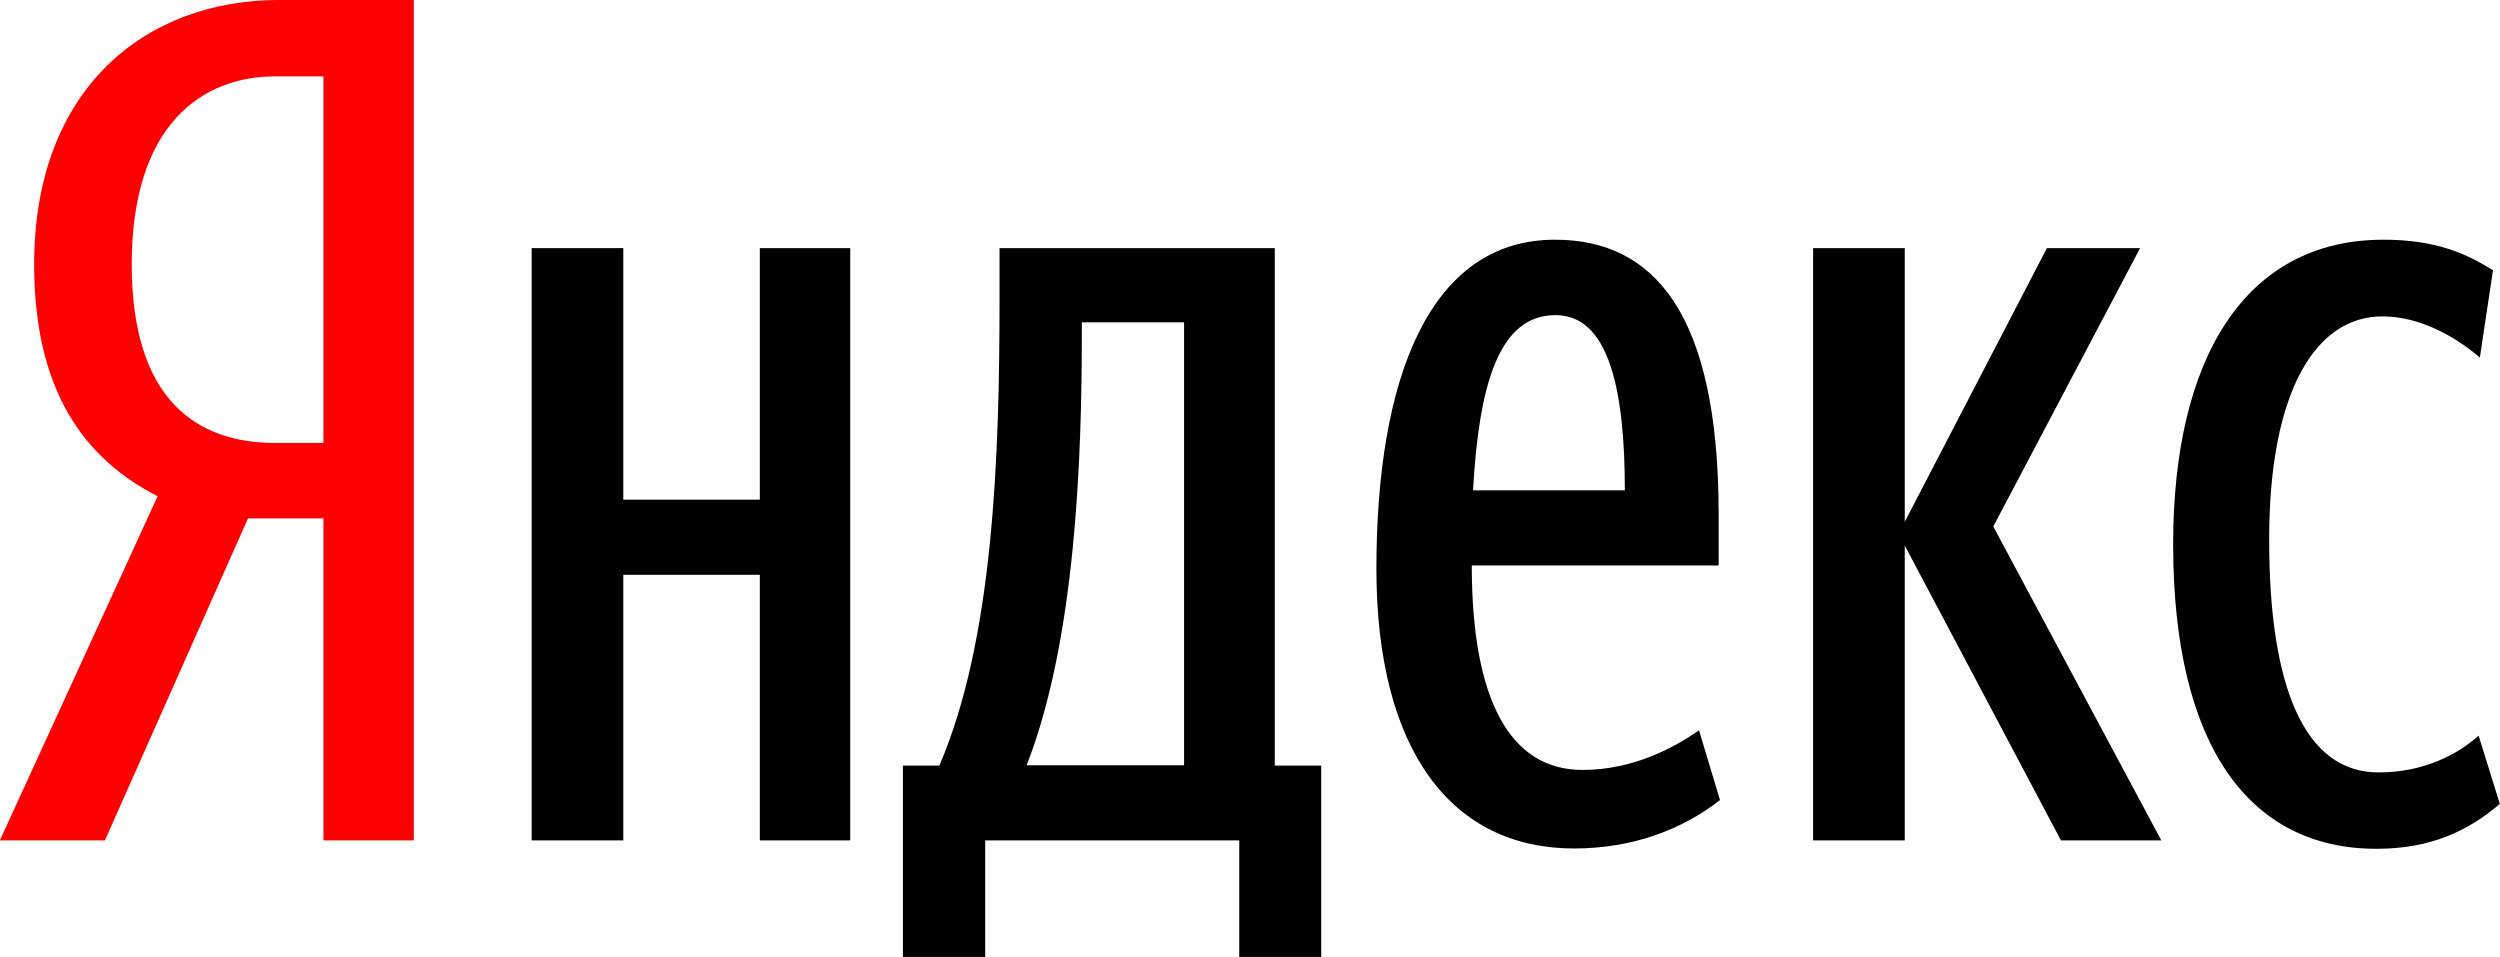 <?xml version="1.0" encoding="UTF-8"?> <!-- Creator: CorelDRAW 2019 (64-Bit) --> <svg xmlns="http://www.w3.org/2000/svg" xmlns:xlink="http://www.w3.org/1999/xlink" xmlns:xodm="http://www.corel.com/coreldraw/odm/2003" xml:space="preserve" width="18.752mm" height="7.178mm" style="shape-rendering:geometricPrecision; text-rendering:geometricPrecision; image-rendering:optimizeQuality; fill-rule:evenodd; clip-rule:evenodd" viewBox="0 0 80.19 30.7"> <defs> <style type="text/css"> <![CDATA[ .fil1 {fill:black;fill-rule:nonzero} .fil0 {fill:red;fill-rule:nonzero} ]]> </style> </defs> <g id="Слой_x0020_1">  <path class="fil0" d="M10.37 16.63l0 10.33 2.9 0 0 -26.96 -4.33 0c-4.27,0 -7.85,2.83 -7.85,8.48 0,4.03 1.58,6.22 3.96,7.44l-5.06 11.04 3.37 0 4.59 -10.33 2.42 0zm0 -2.42l-1.55 0c-2.52,0 -4.6,-1.39 -4.6,-5.73 0,-4.49 2.27,-6.03 4.6,-6.03l1.55 0 0 11.77z"></path> <path class="fil1" d="M42.39 24.56l-1.5 0 0 -16.6 -8.83 0 0 1.62c0,5.06 -0.19,10.93 -1.93,14.98l-1.17 0 0 6.14 2.64 0 0 -3.74 8.15 0 0 3.74 2.63 0 0 -6.14zm12.79 1.13l-0.68 -2.26c-0.75,0.52 -2.07,1.27 -3.74,1.27 -2.33,0 -3.55,-2.26 -3.55,-6.56l7.92 0 0 -1.63c0,-6.45 -2.07,-8.82 -5.25,-8.82 -4.03,0 -5.73,4.45 -5.73,10.55 0,5.85 2.42,8.98 6.34,8.98 1.89,0 3.47,-0.61 4.68,-1.55zm-30.81 -17.73l0 8.07 -4.38 0 0 -8.07 -2.94 0 0 19 2.94 0 0 -8.52 4.38 0 0 8.52 2.9 0 0 -19 -2.9 0zm41.75 19l3.21 0 -5.39 -10.07 4.71 -8.93 -2.99 0 -4.56 8.78 0 -8.78 -2.94 0 0 19 2.94 0 0 -9.46 5.01 9.46zm10.11 0.27c1.74,0 2.94,-0.57 3.96,-1.44l-0.68 -2.19c-0.68,0.61 -1.77,1.18 -3.21,1.18 -2.37,0 -3.51,-2.72 -3.51,-7.47 0,-4.79 1.51,-7.16 3.63,-7.16 1.2,0 2.33,0.64 3.13,1.32l0.42 -2.8c-0.83,-0.52 -1.81,-0.98 -3.51,-0.98 -4.45,0 -6.75,3.81 -6.75,9.77 0,6.48 2.45,9.77 6.52,9.77zm-38.24 -2.68l-5.06 0c1.58,-4.05 1.77,-9.89 1.77,-13.88l0 -0.33 3.28 0 0 14.22zm11.91 -14.44c1.7,0 2.22,2.37 2.22,5.62l-4.87 0c0.19,-3.39 0.83,-5.62 2.64,-5.62z"></path> </g> </svg> 